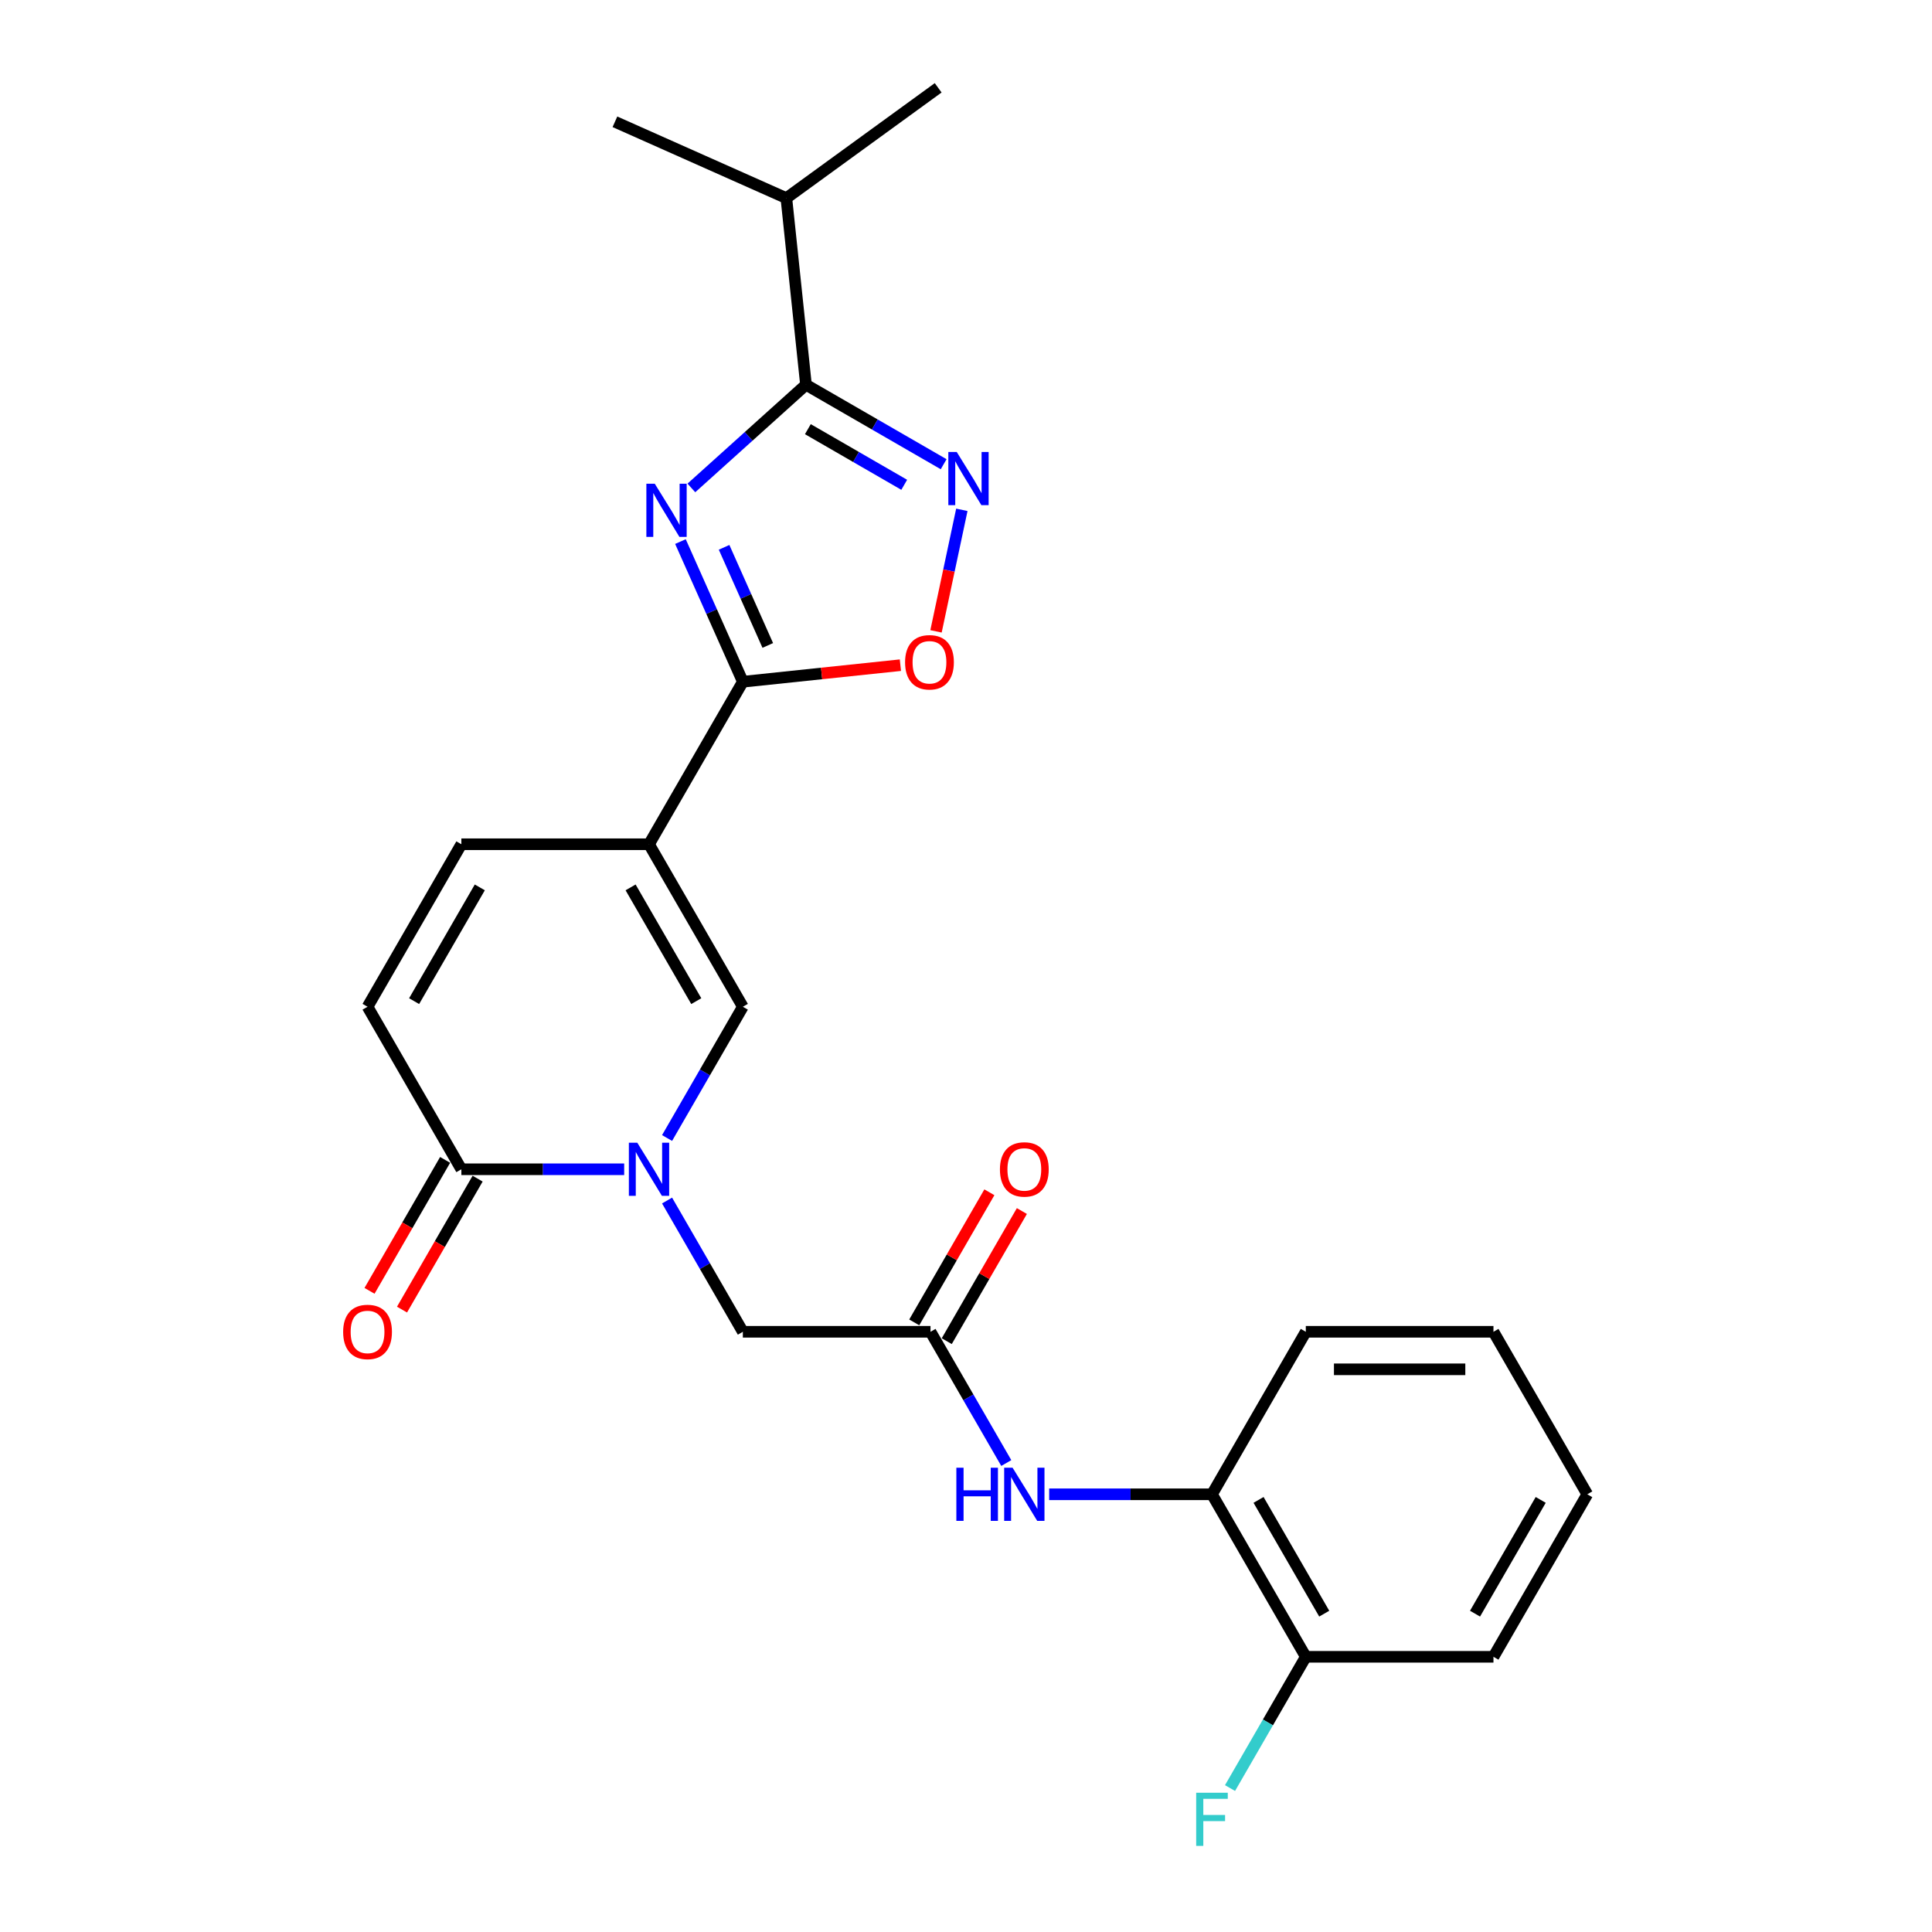 <?xml version='1.0' encoding='iso-8859-1'?>
<svg version='1.1' baseProfile='full'
              xmlns='http://www.w3.org/2000/svg'
                      xmlns:rdkit='http://www.rdkit.org/xml'
                      xmlns:xlink='http://www.w3.org/1999/xlink'
                  xml:space='preserve'
width='1000px' height='1000px' viewBox='0 0 1000 1000'>
<!-- END OF HEADER -->
<rect style='opacity:1.0;fill:#FFFFFF;stroke:none' width='1000' height='1000' x='0' y='0'> </rect>
<path class='bond-1' d='M 352.196,280.315 L 368.347,316.59' style='fill:none;fill-rule:evenodd;stroke:#0000FF;stroke-width:6px;stroke-linecap:butt;stroke-linejoin:miter;stroke-opacity:1' />
<path class='bond-1' d='M 368.347,316.59 L 384.497,352.865' style='fill:none;fill-rule:evenodd;stroke:#000000;stroke-width:6px;stroke-linecap:butt;stroke-linejoin:miter;stroke-opacity:1' />
<path class='bond-1' d='M 374.787,283.296 L 386.093,308.689' style='fill:none;fill-rule:evenodd;stroke:#0000FF;stroke-width:6px;stroke-linecap:butt;stroke-linejoin:miter;stroke-opacity:1' />
<path class='bond-1' d='M 386.093,308.689 L 397.398,334.081' style='fill:none;fill-rule:evenodd;stroke:#000000;stroke-width:6px;stroke-linecap:butt;stroke-linejoin:miter;stroke-opacity:1' />
<path class='bond-3' d='M 357.851,252.554 L 387.512,225.848' style='fill:none;fill-rule:evenodd;stroke:#0000FF;stroke-width:6px;stroke-linecap:butt;stroke-linejoin:miter;stroke-opacity:1' />
<path class='bond-3' d='M 387.512,225.848 L 417.172,199.142' style='fill:none;fill-rule:evenodd;stroke:#000000;stroke-width:6px;stroke-linecap:butt;stroke-linejoin:miter;stroke-opacity:1' />
<path class='bond-0' d='M 335.933,436.981 L 384.497,352.865' style='fill:none;fill-rule:evenodd;stroke:#000000;stroke-width:6px;stroke-linecap:butt;stroke-linejoin:miter;stroke-opacity:1' />
<path class='bond-5' d='M 335.933,436.981 L 384.497,521.096' style='fill:none;fill-rule:evenodd;stroke:#000000;stroke-width:6px;stroke-linecap:butt;stroke-linejoin:miter;stroke-opacity:1' />
<path class='bond-5' d='M 326.394,459.311 L 360.389,518.192' style='fill:none;fill-rule:evenodd;stroke:#000000;stroke-width:6px;stroke-linecap:butt;stroke-linejoin:miter;stroke-opacity:1' />
<path class='bond-8' d='M 335.933,436.981 L 238.804,436.981' style='fill:none;fill-rule:evenodd;stroke:#000000;stroke-width:6px;stroke-linecap:butt;stroke-linejoin:miter;stroke-opacity:1' />
<path class='bond-7' d='M 384.497,352.865 L 425.268,348.58' style='fill:none;fill-rule:evenodd;stroke:#000000;stroke-width:6px;stroke-linecap:butt;stroke-linejoin:miter;stroke-opacity:1' />
<path class='bond-7' d='M 425.268,348.58 L 466.039,344.294' style='fill:none;fill-rule:evenodd;stroke:#FF0000;stroke-width:6px;stroke-linecap:butt;stroke-linejoin:miter;stroke-opacity:1' />
<path class='bond-2' d='M 345.275,589.031 L 364.886,555.063' style='fill:none;fill-rule:evenodd;stroke:#0000FF;stroke-width:6px;stroke-linecap:butt;stroke-linejoin:miter;stroke-opacity:1' />
<path class='bond-2' d='M 364.886,555.063 L 384.497,521.096' style='fill:none;fill-rule:evenodd;stroke:#000000;stroke-width:6px;stroke-linecap:butt;stroke-linejoin:miter;stroke-opacity:1' />
<path class='bond-12' d='M 345.275,621.394 L 364.886,655.361' style='fill:none;fill-rule:evenodd;stroke:#0000FF;stroke-width:6px;stroke-linecap:butt;stroke-linejoin:miter;stroke-opacity:1' />
<path class='bond-12' d='M 364.886,655.361 L 384.497,689.328' style='fill:none;fill-rule:evenodd;stroke:#000000;stroke-width:6px;stroke-linecap:butt;stroke-linejoin:miter;stroke-opacity:1' />
<path class='bond-26' d='M 323.073,605.212 L 280.939,605.212' style='fill:none;fill-rule:evenodd;stroke:#0000FF;stroke-width:6px;stroke-linecap:butt;stroke-linejoin:miter;stroke-opacity:1' />
<path class='bond-26' d='M 280.939,605.212 L 238.804,605.212' style='fill:none;fill-rule:evenodd;stroke:#000000;stroke-width:6px;stroke-linecap:butt;stroke-linejoin:miter;stroke-opacity:1' />
<path class='bond-4' d='M 417.172,199.142 L 452.8,219.712' style='fill:none;fill-rule:evenodd;stroke:#000000;stroke-width:6px;stroke-linecap:butt;stroke-linejoin:miter;stroke-opacity:1' />
<path class='bond-4' d='M 452.8,219.712 L 488.428,240.281' style='fill:none;fill-rule:evenodd;stroke:#0000FF;stroke-width:6px;stroke-linecap:butt;stroke-linejoin:miter;stroke-opacity:1' />
<path class='bond-4' d='M 418.148,222.136 L 443.087,236.535' style='fill:none;fill-rule:evenodd;stroke:#000000;stroke-width:6px;stroke-linecap:butt;stroke-linejoin:miter;stroke-opacity:1' />
<path class='bond-4' d='M 443.087,236.535 L 468.027,250.934' style='fill:none;fill-rule:evenodd;stroke:#0000FF;stroke-width:6px;stroke-linecap:butt;stroke-linejoin:miter;stroke-opacity:1' />
<path class='bond-17' d='M 417.172,199.142 L 407.019,102.545' style='fill:none;fill-rule:evenodd;stroke:#000000;stroke-width:6px;stroke-linecap:butt;stroke-linejoin:miter;stroke-opacity:1' />
<path class='bond-25' d='M 497.848,263.888 L 491.163,295.338' style='fill:none;fill-rule:evenodd;stroke:#0000FF;stroke-width:6px;stroke-linecap:butt;stroke-linejoin:miter;stroke-opacity:1' />
<path class='bond-25' d='M 491.163,295.338 L 484.478,326.789' style='fill:none;fill-rule:evenodd;stroke:#FF0000;stroke-width:6px;stroke-linecap:butt;stroke-linejoin:miter;stroke-opacity:1' />
<path class='bond-6' d='M 238.804,605.212 L 190.24,521.096' style='fill:none;fill-rule:evenodd;stroke:#000000;stroke-width:6px;stroke-linecap:butt;stroke-linejoin:miter;stroke-opacity:1' />
<path class='bond-14' d='M 230.393,600.356 L 210.827,634.245' style='fill:none;fill-rule:evenodd;stroke:#000000;stroke-width:6px;stroke-linecap:butt;stroke-linejoin:miter;stroke-opacity:1' />
<path class='bond-14' d='M 210.827,634.245 L 191.261,668.134' style='fill:none;fill-rule:evenodd;stroke:#FF0000;stroke-width:6px;stroke-linecap:butt;stroke-linejoin:miter;stroke-opacity:1' />
<path class='bond-14' d='M 247.216,610.069 L 227.65,643.958' style='fill:none;fill-rule:evenodd;stroke:#000000;stroke-width:6px;stroke-linecap:butt;stroke-linejoin:miter;stroke-opacity:1' />
<path class='bond-14' d='M 227.65,643.958 L 208.084,677.847' style='fill:none;fill-rule:evenodd;stroke:#FF0000;stroke-width:6px;stroke-linecap:butt;stroke-linejoin:miter;stroke-opacity:1' />
<path class='bond-9' d='M 238.804,436.981 L 190.24,521.096' style='fill:none;fill-rule:evenodd;stroke:#000000;stroke-width:6px;stroke-linecap:butt;stroke-linejoin:miter;stroke-opacity:1' />
<path class='bond-9' d='M 248.343,459.311 L 214.348,518.192' style='fill:none;fill-rule:evenodd;stroke:#000000;stroke-width:6px;stroke-linecap:butt;stroke-linejoin:miter;stroke-opacity:1' />
<path class='bond-10' d='M 481.626,689.328 L 384.497,689.328' style='fill:none;fill-rule:evenodd;stroke:#000000;stroke-width:6px;stroke-linecap:butt;stroke-linejoin:miter;stroke-opacity:1' />
<path class='bond-11' d='M 481.626,689.328 L 501.237,723.295' style='fill:none;fill-rule:evenodd;stroke:#000000;stroke-width:6px;stroke-linecap:butt;stroke-linejoin:miter;stroke-opacity:1' />
<path class='bond-11' d='M 501.237,723.295 L 520.848,757.262' style='fill:none;fill-rule:evenodd;stroke:#0000FF;stroke-width:6px;stroke-linecap:butt;stroke-linejoin:miter;stroke-opacity:1' />
<path class='bond-15' d='M 490.037,694.184 L 509.48,660.509' style='fill:none;fill-rule:evenodd;stroke:#000000;stroke-width:6px;stroke-linecap:butt;stroke-linejoin:miter;stroke-opacity:1' />
<path class='bond-15' d='M 509.48,660.509 L 528.923,626.833' style='fill:none;fill-rule:evenodd;stroke:#FF0000;stroke-width:6px;stroke-linecap:butt;stroke-linejoin:miter;stroke-opacity:1' />
<path class='bond-15' d='M 473.214,684.471 L 492.657,650.796' style='fill:none;fill-rule:evenodd;stroke:#000000;stroke-width:6px;stroke-linecap:butt;stroke-linejoin:miter;stroke-opacity:1' />
<path class='bond-15' d='M 492.657,650.796 L 512.1,617.12' style='fill:none;fill-rule:evenodd;stroke:#FF0000;stroke-width:6px;stroke-linecap:butt;stroke-linejoin:miter;stroke-opacity:1' />
<path class='bond-13' d='M 543.05,773.444 L 585.184,773.444' style='fill:none;fill-rule:evenodd;stroke:#0000FF;stroke-width:6px;stroke-linecap:butt;stroke-linejoin:miter;stroke-opacity:1' />
<path class='bond-13' d='M 585.184,773.444 L 627.319,773.444' style='fill:none;fill-rule:evenodd;stroke:#000000;stroke-width:6px;stroke-linecap:butt;stroke-linejoin:miter;stroke-opacity:1' />
<path class='bond-16' d='M 627.319,773.444 L 675.883,857.559' style='fill:none;fill-rule:evenodd;stroke:#000000;stroke-width:6px;stroke-linecap:butt;stroke-linejoin:miter;stroke-opacity:1' />
<path class='bond-16' d='M 651.426,776.348 L 685.421,835.229' style='fill:none;fill-rule:evenodd;stroke:#000000;stroke-width:6px;stroke-linecap:butt;stroke-linejoin:miter;stroke-opacity:1' />
<path class='bond-19' d='M 627.319,773.444 L 675.883,689.328' style='fill:none;fill-rule:evenodd;stroke:#000000;stroke-width:6px;stroke-linecap:butt;stroke-linejoin:miter;stroke-opacity:1' />
<path class='bond-18' d='M 675.883,857.559 L 656.272,891.527' style='fill:none;fill-rule:evenodd;stroke:#000000;stroke-width:6px;stroke-linecap:butt;stroke-linejoin:miter;stroke-opacity:1' />
<path class='bond-18' d='M 656.272,891.527 L 636.661,925.494' style='fill:none;fill-rule:evenodd;stroke:#33CCCC;stroke-width:6px;stroke-linecap:butt;stroke-linejoin:miter;stroke-opacity:1' />
<path class='bond-20' d='M 675.883,857.559 L 773.011,857.559' style='fill:none;fill-rule:evenodd;stroke:#000000;stroke-width:6px;stroke-linecap:butt;stroke-linejoin:miter;stroke-opacity:1' />
<path class='bond-21' d='M 407.019,102.545 L 485.598,45.455' style='fill:none;fill-rule:evenodd;stroke:#000000;stroke-width:6px;stroke-linecap:butt;stroke-linejoin:miter;stroke-opacity:1' />
<path class='bond-22' d='M 407.019,102.545 L 318.288,63.039' style='fill:none;fill-rule:evenodd;stroke:#000000;stroke-width:6px;stroke-linecap:butt;stroke-linejoin:miter;stroke-opacity:1' />
<path class='bond-23' d='M 675.883,689.328 L 773.011,689.328' style='fill:none;fill-rule:evenodd;stroke:#000000;stroke-width:6px;stroke-linecap:butt;stroke-linejoin:miter;stroke-opacity:1' />
<path class='bond-23' d='M 690.452,708.754 L 758.442,708.754' style='fill:none;fill-rule:evenodd;stroke:#000000;stroke-width:6px;stroke-linecap:butt;stroke-linejoin:miter;stroke-opacity:1' />
<path class='bond-27' d='M 773.011,857.559 L 821.576,773.444' style='fill:none;fill-rule:evenodd;stroke:#000000;stroke-width:6px;stroke-linecap:butt;stroke-linejoin:miter;stroke-opacity:1' />
<path class='bond-27' d='M 763.473,835.229 L 797.468,776.348' style='fill:none;fill-rule:evenodd;stroke:#000000;stroke-width:6px;stroke-linecap:butt;stroke-linejoin:miter;stroke-opacity:1' />
<path class='bond-24' d='M 773.011,689.328 L 821.576,773.444' style='fill:none;fill-rule:evenodd;stroke:#000000;stroke-width:6px;stroke-linecap:butt;stroke-linejoin:miter;stroke-opacity:1' />
<path  class='atom-0' d='M 338.911 250.38
L 347.925 264.949
Q 348.818 266.387, 350.256 268.99
Q 351.693 271.593, 351.771 271.748
L 351.771 250.38
L 355.423 250.38
L 355.423 277.887
L 351.655 277.887
L 341.981 261.958
Q 340.854 260.093, 339.649 257.956
Q 338.484 255.819, 338.134 255.159
L 338.134 277.887
L 334.56 277.887
L 334.56 250.38
L 338.911 250.38
' fill='#0000FF'/>
<path  class='atom-3' d='M 329.853 591.459
L 338.866 606.028
Q 339.76 607.466, 341.197 610.069
Q 342.635 612.672, 342.713 612.827
L 342.713 591.459
L 346.365 591.459
L 346.365 618.966
L 342.596 618.966
L 332.922 603.036
Q 331.795 601.172, 330.591 599.035
Q 329.425 596.898, 329.076 596.237
L 329.076 618.966
L 325.501 618.966
L 325.501 591.459
L 329.853 591.459
' fill='#0000FF'/>
<path  class='atom-5' d='M 495.208 233.953
L 504.221 248.522
Q 505.115 249.959, 506.552 252.562
Q 507.99 255.165, 508.067 255.321
L 508.067 233.953
L 511.719 233.953
L 511.719 261.459
L 507.951 261.459
L 498.277 245.53
Q 497.15 243.665, 495.946 241.529
Q 494.78 239.392, 494.431 238.731
L 494.431 261.459
L 490.856 261.459
L 490.856 233.953
L 495.208 233.953
' fill='#0000FF'/>
<path  class='atom-8' d='M 468.467 342.79
Q 468.467 336.185, 471.731 332.494
Q 474.994 328.803, 481.094 328.803
Q 487.193 328.803, 490.457 332.494
Q 493.72 336.185, 493.72 342.79
Q 493.72 349.472, 490.418 353.28
Q 487.116 357.048, 481.094 357.048
Q 475.033 357.048, 471.731 353.28
Q 468.467 349.511, 468.467 342.79
M 481.094 353.94
Q 485.29 353.94, 487.543 351.143
Q 489.835 348.307, 489.835 342.79
Q 489.835 337.389, 487.543 334.67
Q 485.29 331.911, 481.094 331.911
Q 476.898 331.911, 474.606 334.631
Q 472.352 337.351, 472.352 342.79
Q 472.352 348.346, 474.606 351.143
Q 476.898 353.94, 481.094 353.94
' fill='#FF0000'/>
<path  class='atom-12' d='M 495.01 759.69
L 498.74 759.69
L 498.74 771.385
L 512.804 771.385
L 512.804 759.69
L 516.534 759.69
L 516.534 787.197
L 512.804 787.197
L 512.804 774.493
L 498.74 774.493
L 498.74 787.197
L 495.01 787.197
L 495.01 759.69
' fill='#0000FF'/>
<path  class='atom-12' d='M 524.11 759.69
L 533.123 774.26
Q 534.017 775.697, 535.454 778.3
Q 536.892 780.903, 536.97 781.059
L 536.97 759.69
L 540.622 759.69
L 540.622 787.197
L 536.853 787.197
L 527.179 771.268
Q 526.052 769.403, 524.848 767.266
Q 523.682 765.129, 523.333 764.469
L 523.333 787.197
L 519.758 787.197
L 519.758 759.69
L 524.11 759.69
' fill='#0000FF'/>
<path  class='atom-15' d='M 177.613 689.406
Q 177.613 682.801, 180.877 679.11
Q 184.14 675.419, 190.24 675.419
Q 196.34 675.419, 199.603 679.11
Q 202.867 682.801, 202.867 689.406
Q 202.867 696.088, 199.564 699.895
Q 196.262 703.664, 190.24 703.664
Q 184.179 703.664, 180.877 699.895
Q 177.613 696.127, 177.613 689.406
M 190.24 700.556
Q 194.436 700.556, 196.689 697.759
Q 198.982 694.923, 198.982 689.406
Q 198.982 684.005, 196.689 681.286
Q 194.436 678.527, 190.24 678.527
Q 186.044 678.527, 183.752 681.247
Q 181.499 683.966, 181.499 689.406
Q 181.499 694.961, 183.752 697.759
Q 186.044 700.556, 190.24 700.556
' fill='#FF0000'/>
<path  class='atom-16' d='M 517.563 605.29
Q 517.563 598.685, 520.827 594.994
Q 524.09 591.303, 530.19 591.303
Q 536.29 591.303, 539.553 594.994
Q 542.817 598.685, 542.817 605.29
Q 542.817 611.972, 539.514 615.78
Q 536.212 619.548, 530.19 619.548
Q 524.129 619.548, 520.827 615.78
Q 517.563 612.011, 517.563 605.29
M 530.19 616.44
Q 534.386 616.44, 536.639 613.643
Q 538.932 610.807, 538.932 605.29
Q 538.932 599.889, 536.639 597.17
Q 534.386 594.411, 530.19 594.411
Q 525.994 594.411, 523.702 597.131
Q 521.448 599.851, 521.448 605.29
Q 521.448 610.846, 523.702 613.643
Q 525.994 616.44, 530.19 616.44
' fill='#FF0000'/>
<path  class='atom-19' d='M 619.14 927.922
L 635.497 927.922
L 635.497 931.069
L 622.831 931.069
L 622.831 939.422
L 634.098 939.422
L 634.098 942.608
L 622.831 942.608
L 622.831 955.429
L 619.14 955.429
L 619.14 927.922
' fill='#33CCCC'/>
</svg>
